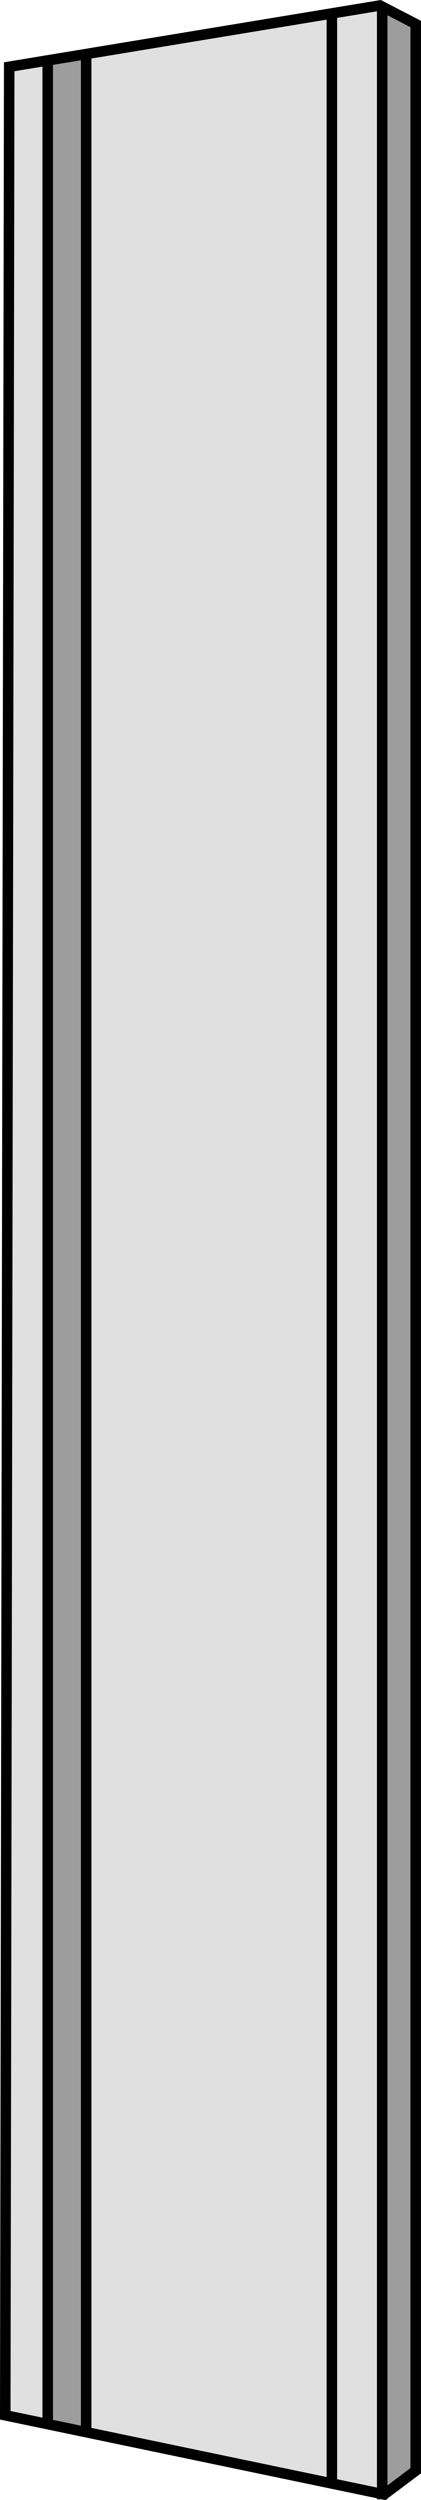 <svg xmlns="http://www.w3.org/2000/svg" width="20.022" height="118.69" viewBox="0 0 20.022 118.69">
  <g id="echelle_terminale_massive" data-name="echelle terminale massive" transform="translate(0 0)">
    <path id="BG" d="M.438,3.17,18.071.26l1.7.88V117.3l-1.5,1.126L.25,114.668Z" fill="#e0e0e0" stroke="#000" stroke-miterlimit="2" stroke-width="0.5"/>
    <path id="relief_gauche" data-name="relief gauche" d="M4.1,2.564l.088,112.872-1.918-.369V2.881Z" opacity="0.3"/>
    <path id="relief_droite" data-name="relief droite" d="M18.282,118.422l1.514-1.067L19.726.859l-1.444-.6Z" opacity="0.3"/>
    <line id="Ligne_23" data-name="Ligne 23" y2="112.272" transform="translate(2.268 2.795)" fill="none" stroke="#000" stroke-miterlimit="2" stroke-width="0.5"/>
    <line id="Ligne_24" data-name="Ligne 24" y2="112.87" transform="translate(4.098 2.478)" fill="none" stroke="#000" stroke-miterlimit="2" stroke-width="0.5"/>
    <line id="Ligne_25" data-name="Ligne 25" y2="118.361" transform="translate(18.177 0.296)" fill="none" stroke="#000" stroke-miterlimit="2" stroke-width="0.5"/>
    <line id="Ligne_26" data-name="Ligne 26" y2="117.305" transform="translate(15.783 0.578)" fill="none" stroke="#000" stroke-miterlimit="2" stroke-width="0.5"/>
  </g>
</svg>
